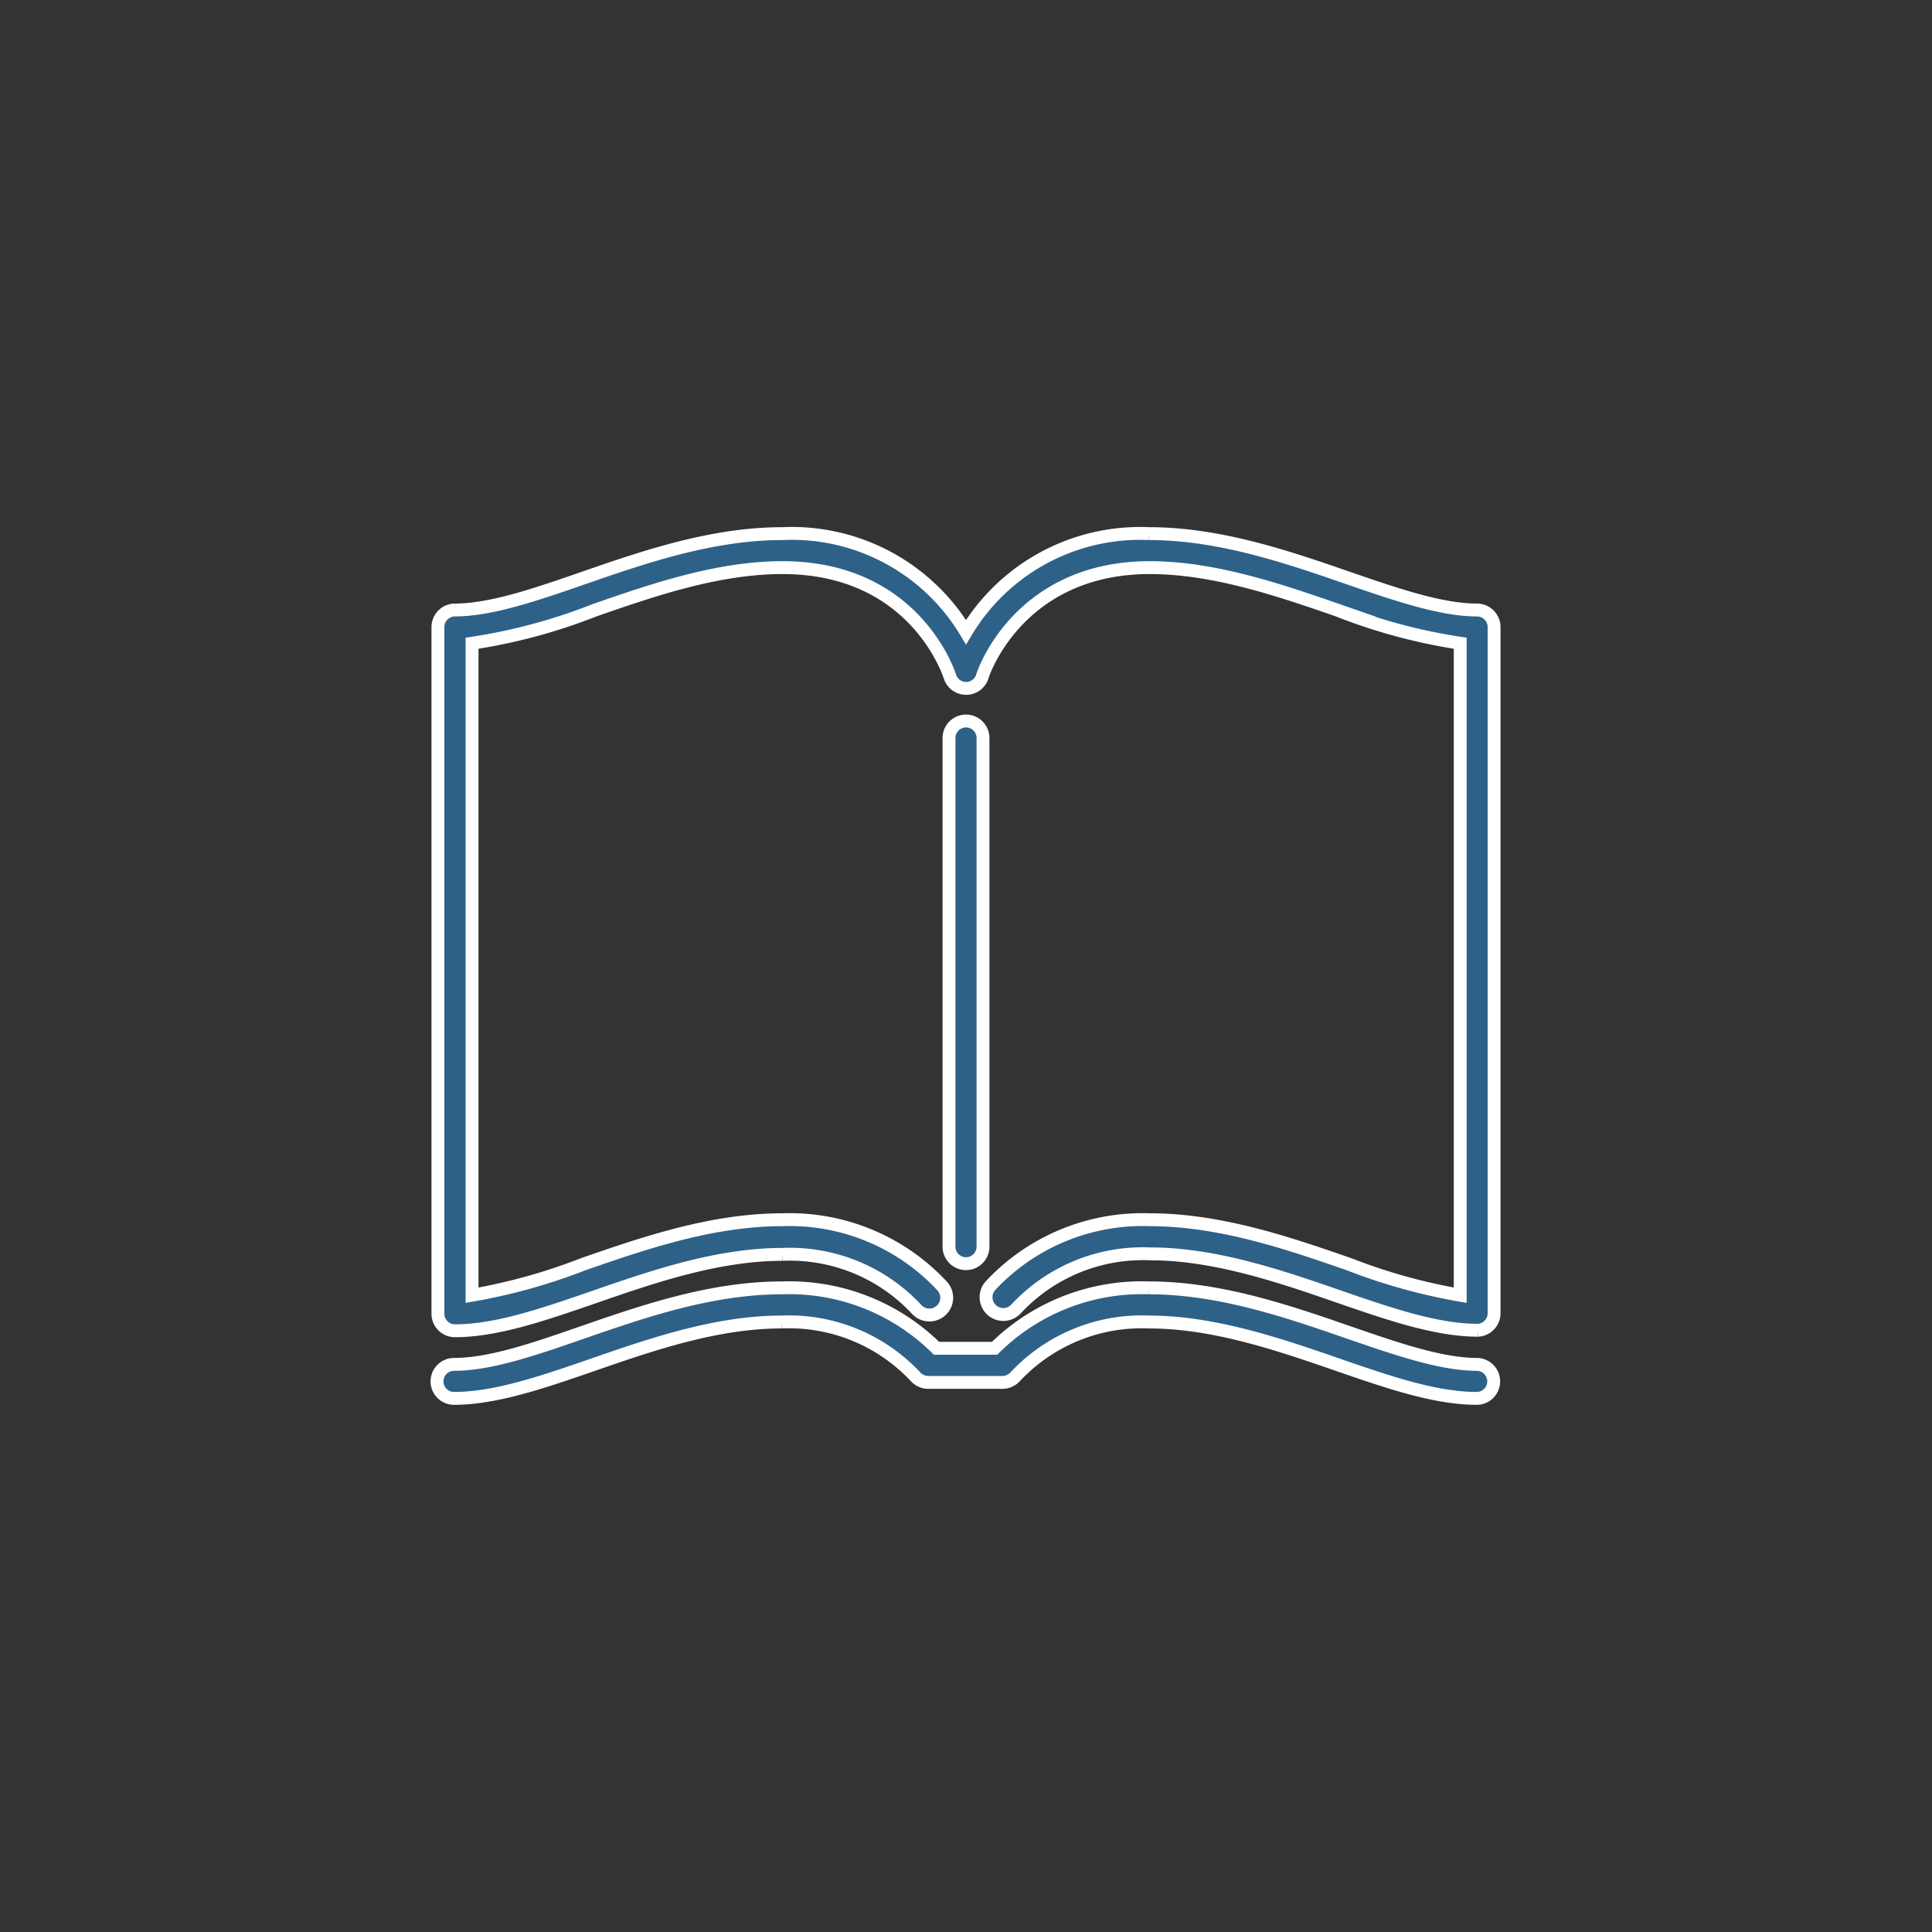 <svg id="Layer_1" data-name="Layer 1" xmlns="http://www.w3.org/2000/svg" viewBox="0 0 150 150"><rect x="0" y="0" width="150" height="150" fill="#333333" stroke="none"/><defs><style>.cls-1{fill:#2e6188;stroke:#fff;stroke-miterlimit:10;}</style></defs><title>ACS-website-icons</title><path class="cls-1" d="M76.32,96.79V57.3a1.32,1.32,0,1,0-2.64,0V96.79a1.32,1.32,0,1,0,2.64,0Zm0,0"/><path class="cls-1" d="M114.68,47.36c-2.8,0-6.28-1.2-10-2.48-4.67-1.62-10-3.45-15.46-3.45A15.75,15.75,0,0,0,75,49.08a15.75,15.75,0,0,0-14.25-7.65c-5.49,0-10.79,1.83-15.46,3.45-3.69,1.28-7.17,2.48-10,2.48A1.33,1.33,0,0,0,34,48.69V102a1.32,1.32,0,0,0,1.32,1.32c3.24,0,6.93-1.28,10.84-2.63,4.47-1.55,9.54-3.3,14.59-3.3a13.45,13.45,0,0,1,10.41,4.26,1.33,1.33,0,0,0,2-1.79A16.16,16.16,0,0,0,60.75,94.7c-5.49,0-10.79,1.83-15.46,3.45a44.64,44.64,0,0,1-8.64,2.41V49.94a43.6,43.6,0,0,0,9.51-2.56c4.47-1.55,9.54-3.31,14.59-3.31,10.21,0,12.88,8.11,13,8.45a1.32,1.32,0,0,0,2.52,0c0-.08,2.72-8.45,13-8.45,5,0,10.12,1.76,14.59,3.31a43.6,43.6,0,0,0,9.51,2.56v50.62a44.64,44.64,0,0,1-8.64-2.41c-4.67-1.62-10-3.45-15.46-3.45a16.16,16.16,0,0,0-12.37,5.12,1.33,1.33,0,0,0,2,1.79,13.45,13.45,0,0,1,10.41-4.26c5,0,10.12,1.75,14.59,3.3,3.91,1.35,7.6,2.63,10.84,2.63A1.32,1.32,0,0,0,116,102V48.69a1.33,1.33,0,0,0-1.32-1.33Zm0,0"/><path class="cls-1" d="M114.68,105.93c-2.8,0-6.28-1.21-10-2.49-4.67-1.62-10-3.45-15.46-3.45a16.24,16.24,0,0,0-12,4.69H72.71a16.24,16.24,0,0,0-12-4.69c-5.49,0-10.79,1.83-15.46,3.45-3.69,1.28-7.17,2.49-10,2.49a1.32,1.32,0,0,0,0,2.64c3.24,0,6.93-1.28,10.84-2.63,4.47-1.55,9.54-3.3,14.59-3.3a13.45,13.45,0,0,1,10.41,4.26,1.35,1.35,0,0,0,1,.43h5.72a1.35,1.35,0,0,0,1-.43,13.45,13.45,0,0,1,10.41-4.26c5,0,10.12,1.75,14.59,3.3,3.91,1.35,7.6,2.63,10.84,2.63a1.32,1.32,0,0,0,0-2.64Zm0,0"/></svg>